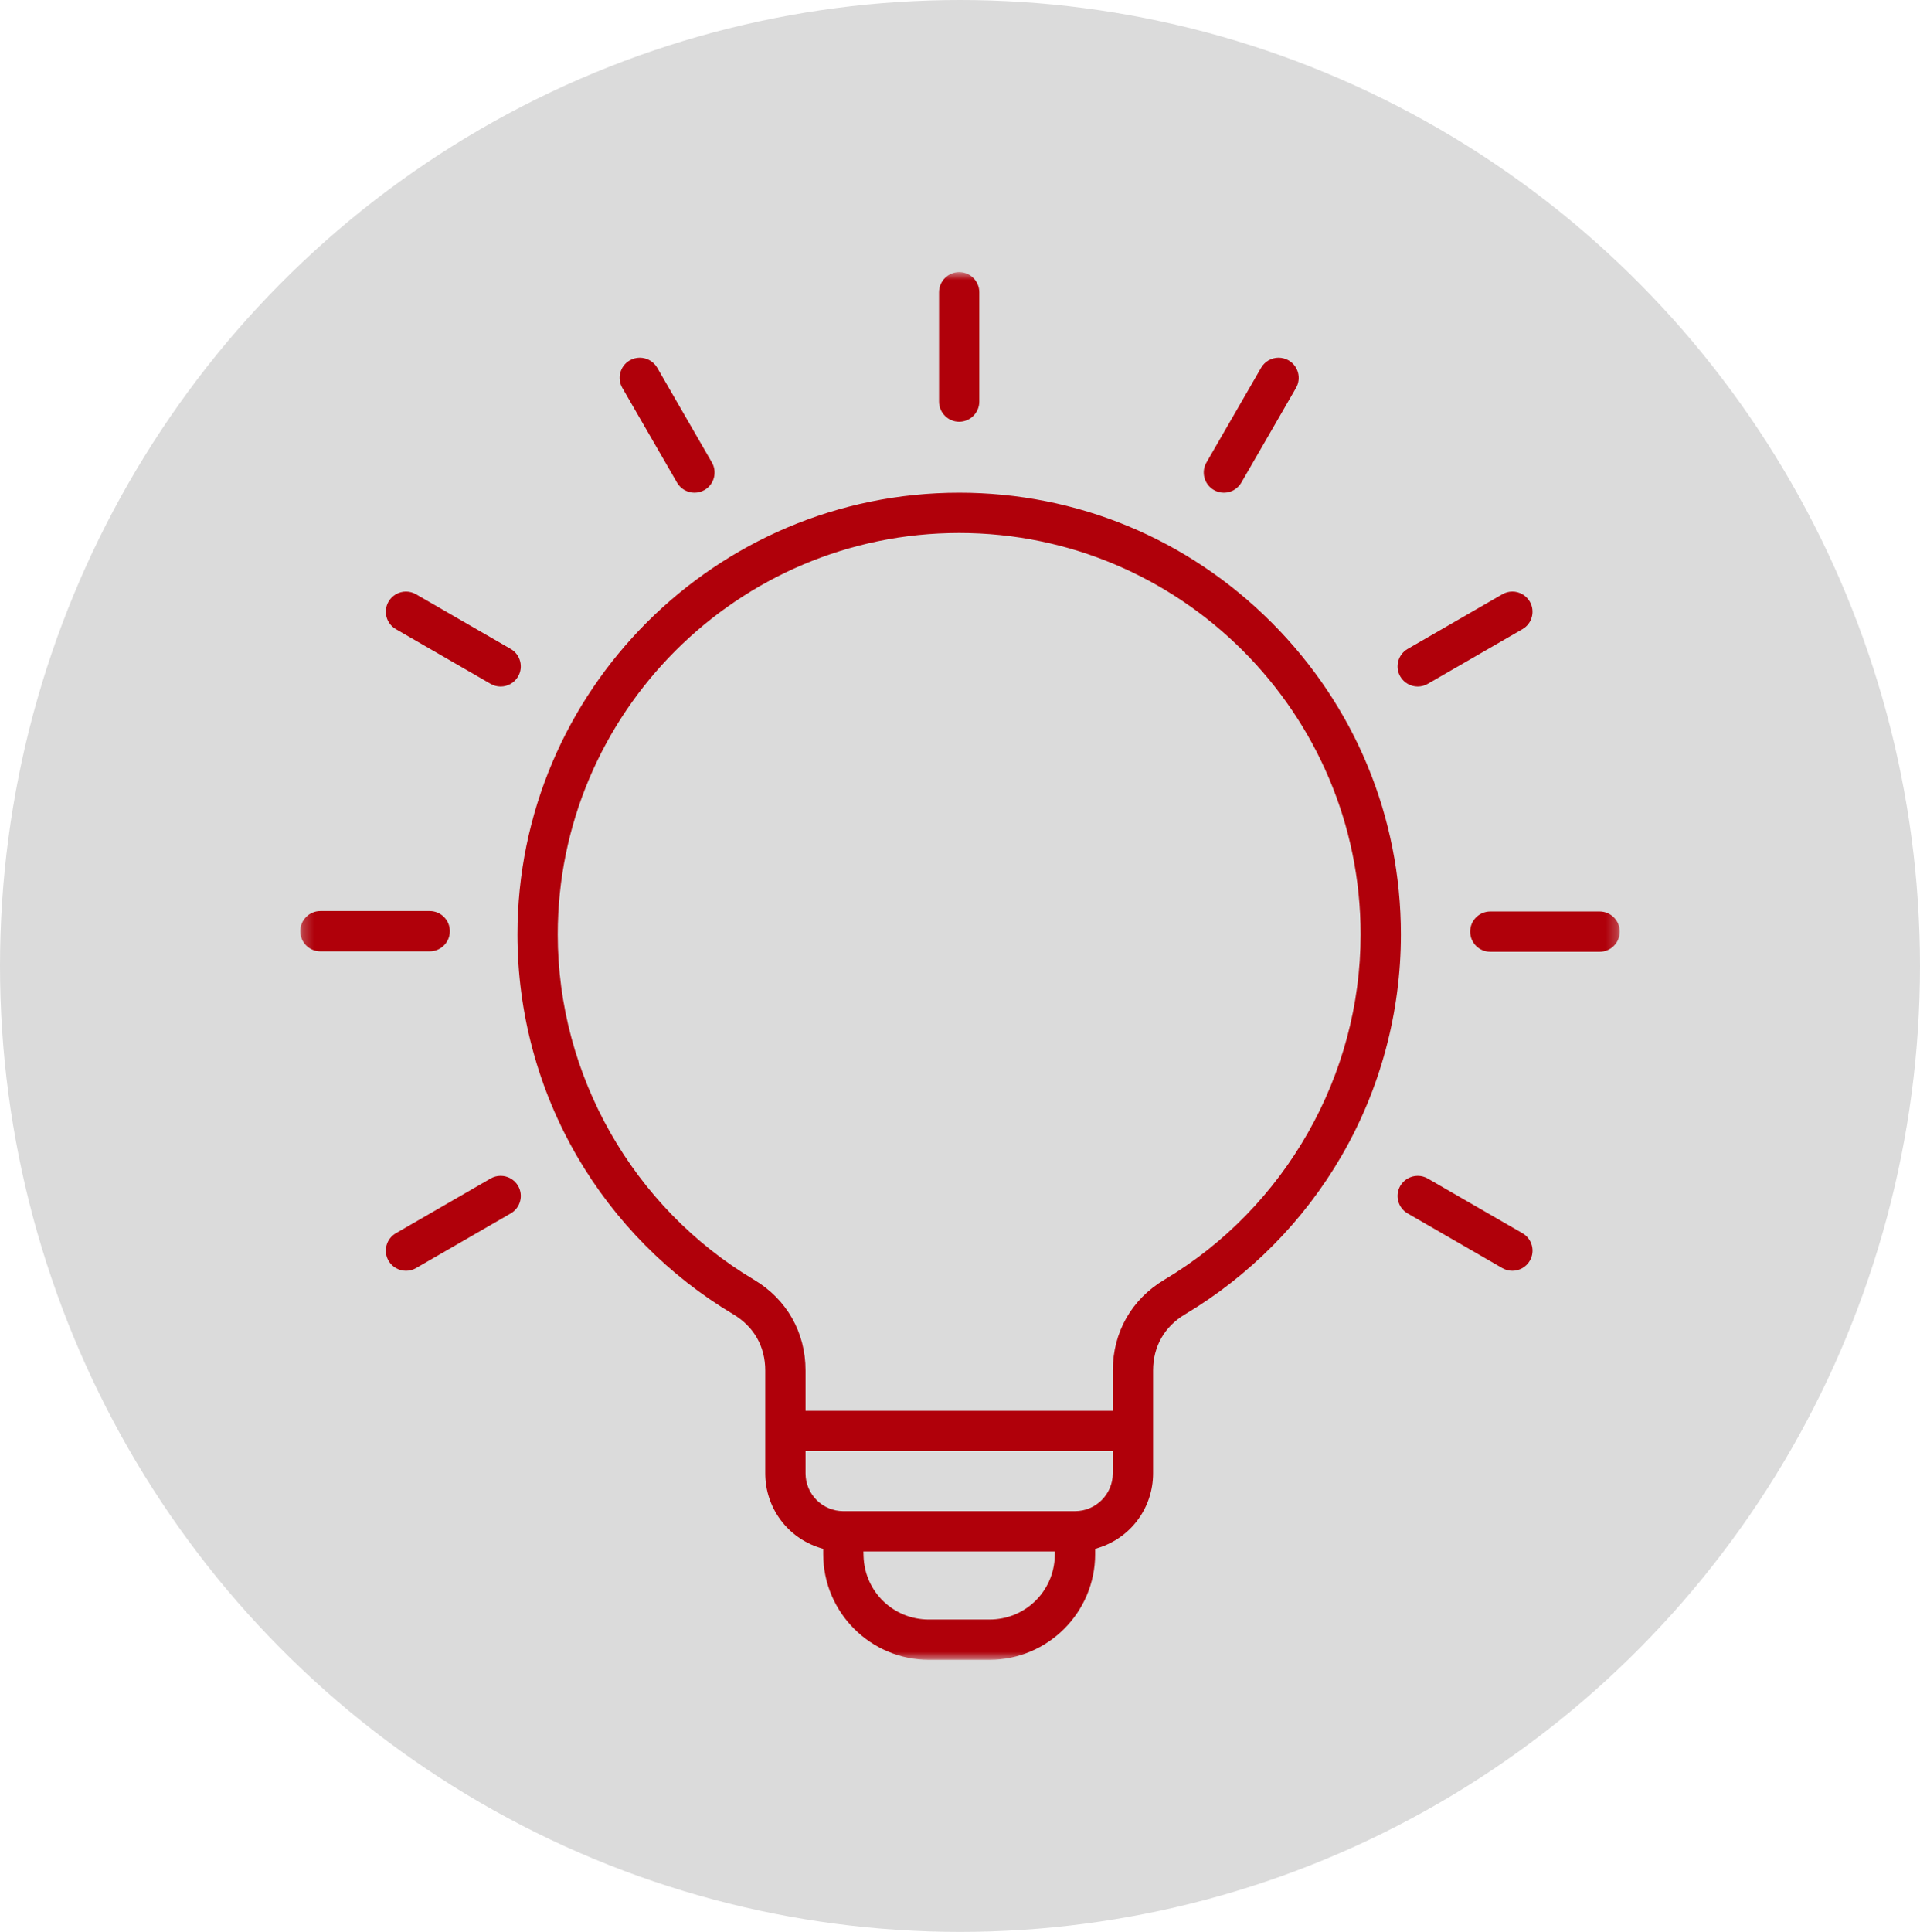 <svg xmlns="http://www.w3.org/2000/svg" width="168" height="169" viewBox="0 0 168 169" fill="none"><ellipse cx="84" cy="84.5" rx="84" ry="84.5" fill="#DBDBDB"></ellipse><mask id="mask0_1_1006" style="mask-type:alpha" maskUnits="userSpaceOnUse" x="26" y="23" width="116" height="123"><rect x="26.271" y="23.802" width="115.458" height="121.396" fill="#B0000A"></rect></mask><g mask="url(#mask0_1_1006)"><path d="M81.275 145.198C76.178 145.198 72.031 141.052 72.031 135.955V135.493L71.749 135.404C68.885 134.504 66.96 131.884 66.96 128.884V119.889C66.96 117.794 65.969 116.049 64.17 114.977C58.517 111.61 53.784 106.824 50.482 101.135C47.077 95.272 45.277 88.569 45.277 81.75C45.277 60.439 62.615 43.101 83.927 43.101C94.235 43.101 103.936 47.125 111.244 54.434C118.553 61.742 122.578 71.443 122.578 81.75C122.578 88.569 120.778 95.272 117.374 101.135C114.07 106.824 109.336 111.61 103.685 114.977C101.885 116.05 100.894 117.795 100.894 119.889V128.884C100.894 131.884 98.97 134.504 96.106 135.404L95.824 135.493V135.955C95.824 141.052 91.677 145.198 86.581 145.198H81.275ZM75.561 136.131C75.656 139.239 78.166 141.673 81.275 141.673H86.581C89.689 141.673 92.2 139.239 92.295 136.131L92.308 135.716H75.548L75.561 136.131ZM70.485 128.884C70.485 130.708 71.97 132.192 73.793 132.192H94.061C95.885 132.192 97.37 130.708 97.37 128.884V126.941H70.485V128.884ZM83.928 46.624C64.56 46.624 48.802 62.382 48.802 81.75C48.802 94.067 55.382 105.639 65.974 111.948C68.841 113.657 70.485 116.551 70.485 119.889V123.415H97.37V119.889C97.37 116.551 99.014 113.657 101.882 111.948C112.474 105.638 119.054 94.067 119.054 81.75C119.054 62.382 103.296 46.624 83.928 46.624ZM132.331 111.167C132.023 111.167 131.719 111.086 131.451 110.932L123.167 106.148C122.326 105.663 122.037 104.582 122.522 103.74C122.836 103.196 123.422 102.859 124.05 102.859C124.357 102.859 124.661 102.941 124.929 103.096L133.214 107.88C133.621 108.115 133.913 108.495 134.035 108.949C134.156 109.404 134.094 109.878 133.858 110.286C133.545 110.83 132.96 111.167 132.331 111.167ZM35.525 111.167C34.895 111.167 34.309 110.83 33.996 110.286C33.761 109.878 33.698 109.404 33.82 108.949C33.942 108.495 34.233 108.115 34.641 107.88L42.926 103.096C43.194 102.941 43.498 102.859 43.806 102.859C44.435 102.859 45.02 103.197 45.334 103.74C45.82 104.582 45.53 105.663 44.688 106.148L36.403 110.932C36.136 111.086 35.832 111.167 35.525 111.167ZM130.4 83.26C129.428 83.26 128.638 82.469 128.638 81.497C128.638 80.525 129.428 79.735 130.4 79.735H139.967C140.938 79.735 141.729 80.525 141.729 81.497C141.729 82.469 140.938 83.26 139.967 83.26H130.4ZM28.033 83.221C27.061 83.221 26.271 82.43 26.271 81.459C26.271 80.487 27.061 79.696 28.033 79.696H37.601C38.572 79.696 39.363 80.487 39.363 81.459C39.363 82.43 38.572 83.221 37.601 83.221H28.033ZM124.05 60.057C123.422 60.057 122.836 59.72 122.522 59.176C122.037 58.335 122.326 57.255 123.167 56.768L131.452 51.986C131.719 51.831 132.023 51.749 132.331 51.749C132.959 51.749 133.544 52.087 133.858 52.63C134.344 53.473 134.055 54.553 133.214 55.038L124.929 59.821C124.661 59.976 124.357 60.057 124.05 60.057ZM43.805 60.057C43.498 60.057 43.194 59.976 42.926 59.821L34.641 55.038C33.799 54.553 33.511 53.472 33.996 52.63C34.31 52.087 34.895 51.749 35.524 51.749C35.831 51.749 36.135 51.831 36.403 51.986L44.688 56.768C45.53 57.255 45.819 58.335 45.334 59.177C45.019 59.72 44.433 60.057 43.805 60.057ZM107.089 43.101C106.782 43.101 106.479 43.019 106.21 42.864C105.369 42.378 105.079 41.298 105.565 40.457L110.348 32.172C110.662 31.628 111.247 31.291 111.875 31.291C112.183 31.291 112.487 31.373 112.756 31.528C113.596 32.013 113.886 33.093 113.4 33.935L108.618 42.219C108.303 42.763 107.718 43.101 107.089 43.101ZM60.766 43.101C60.137 43.101 59.552 42.763 59.238 42.219L54.455 33.934C53.969 33.093 54.258 32.013 55.099 31.527C55.367 31.373 55.671 31.291 55.979 31.291C56.608 31.291 57.193 31.628 57.507 32.172L62.29 40.456C62.776 41.298 62.487 42.379 61.646 42.864C61.377 43.019 61.073 43.101 60.766 43.101ZM83.927 36.894C82.955 36.894 82.165 36.103 82.165 35.132V25.565C82.165 24.593 82.955 23.802 83.927 23.802C84.899 23.802 85.689 24.593 85.689 25.565V35.132C85.689 36.103 84.899 36.894 83.927 36.894Z" fill="#B0000A"></path><path d="M81.275 144.956C76.311 144.956 72.273 140.918 72.273 135.955V135.315L71.822 135.173C69.058 134.305 67.202 131.778 67.202 128.884V119.889C67.202 117.705 66.169 115.887 64.293 114.769C58.676 111.423 53.973 106.667 50.691 101.014C47.307 95.187 45.519 88.526 45.519 81.75C45.519 60.572 62.749 43.342 83.927 43.342C94.17 43.342 103.811 47.342 111.074 54.604C118.337 61.867 122.336 71.508 122.336 81.75C122.336 88.526 120.548 95.187 117.165 101.014C113.882 106.667 109.178 111.424 103.562 114.769C101.686 115.887 100.653 117.706 100.653 119.889V128.884C100.653 131.778 98.796 134.305 96.033 135.173L95.582 135.315V135.955C95.582 140.918 91.544 144.956 86.581 144.956H81.275ZM75.32 136.139C75.419 139.378 78.035 141.915 81.275 141.915H86.581C89.821 141.915 92.437 139.378 92.536 136.139L92.557 135.475H75.298L75.32 136.139ZM70.244 128.884C70.244 130.84 71.836 132.433 73.793 132.433H94.061C96.018 132.433 97.611 130.84 97.611 128.884V126.699H70.244V128.884ZM83.928 46.383C64.427 46.383 48.56 62.248 48.56 81.75C48.56 94.152 55.186 105.803 65.85 112.156C68.643 113.82 70.244 116.639 70.244 119.889V123.656H97.611V119.889C97.611 116.639 99.213 113.82 102.005 112.156C112.67 105.802 119.295 94.151 119.295 81.75C119.295 62.248 103.429 46.383 83.928 46.383ZM132.331 110.926C132.065 110.926 131.803 110.855 131.572 110.723L123.287 105.939C122.562 105.52 122.312 104.587 122.731 103.86C123.003 103.392 123.508 103.1 124.05 103.1C124.314 103.1 124.577 103.171 124.808 103.305L133.093 108.089C133.445 108.292 133.697 108.62 133.801 109.012C133.906 109.404 133.853 109.813 133.649 110.165C133.379 110.634 132.874 110.926 132.331 110.926ZM35.525 110.926C34.981 110.926 34.476 110.634 34.205 110.166C34.002 109.813 33.948 109.404 34.053 109.012C34.158 108.62 34.41 108.291 34.762 108.089L43.047 103.305C43.278 103.171 43.541 103.101 43.806 103.101C44.348 103.101 44.854 103.392 45.125 103.861C45.544 104.588 45.294 105.52 44.568 105.939L36.282 110.723C36.052 110.855 35.79 110.926 35.525 110.926ZM130.4 83.018C129.561 83.018 128.879 82.336 128.879 81.497C128.879 80.658 129.561 79.976 130.4 79.976H139.967C140.806 79.976 141.488 80.658 141.488 81.497C141.488 82.336 140.806 83.018 139.967 83.018H130.4ZM28.033 82.979C27.194 82.979 26.512 82.297 26.512 81.458C26.512 80.62 27.194 79.937 28.033 79.937H37.601C38.439 79.937 39.121 80.62 39.121 81.458C39.121 82.297 38.439 82.979 37.601 82.979H28.033ZM124.05 59.816C123.508 59.816 123.002 59.524 122.731 59.055C122.313 58.329 122.562 57.397 123.288 56.977L131.572 52.195C131.804 52.061 132.066 51.99 132.331 51.99C132.873 51.99 133.378 52.282 133.649 52.751C134.069 53.478 133.819 54.41 133.093 54.829L124.808 59.611C124.577 59.745 124.314 59.816 124.05 59.816ZM43.805 59.816C43.54 59.816 43.278 59.745 43.047 59.611L34.762 54.829C34.036 54.41 33.786 53.477 34.205 52.751C34.477 52.282 34.981 51.99 35.524 51.99C35.789 51.99 36.051 52.061 36.281 52.195L44.568 56.977C45.294 57.397 45.544 58.329 45.125 59.056C44.853 59.524 44.347 59.816 43.805 59.816ZM107.089 42.859C106.825 42.859 106.563 42.788 106.331 42.655C105.605 42.235 105.356 41.304 105.775 40.579L110.557 32.293C110.828 31.823 111.333 31.532 111.875 31.532C112.14 31.532 112.403 31.603 112.636 31.737C113.361 32.156 113.61 33.087 113.191 33.814L108.409 42.098C108.137 42.568 107.631 42.859 107.089 42.859ZM60.766 42.859C60.223 42.859 59.718 42.568 59.447 42.098L54.664 33.814C54.245 33.087 54.495 32.156 55.219 31.736C55.451 31.603 55.714 31.532 55.979 31.532C56.522 31.532 57.027 31.823 57.298 32.293L62.081 40.577C62.5 41.304 62.251 42.236 61.525 42.655C61.293 42.788 61.031 42.859 60.766 42.859ZM83.927 36.652C83.088 36.652 82.406 35.97 82.406 35.132V25.565C82.406 24.727 83.088 24.044 83.927 24.044C84.766 24.044 85.448 24.727 85.448 25.565V35.132C85.448 35.97 84.766 36.652 83.927 36.652Z" fill="#B0000A"></path></g></svg>